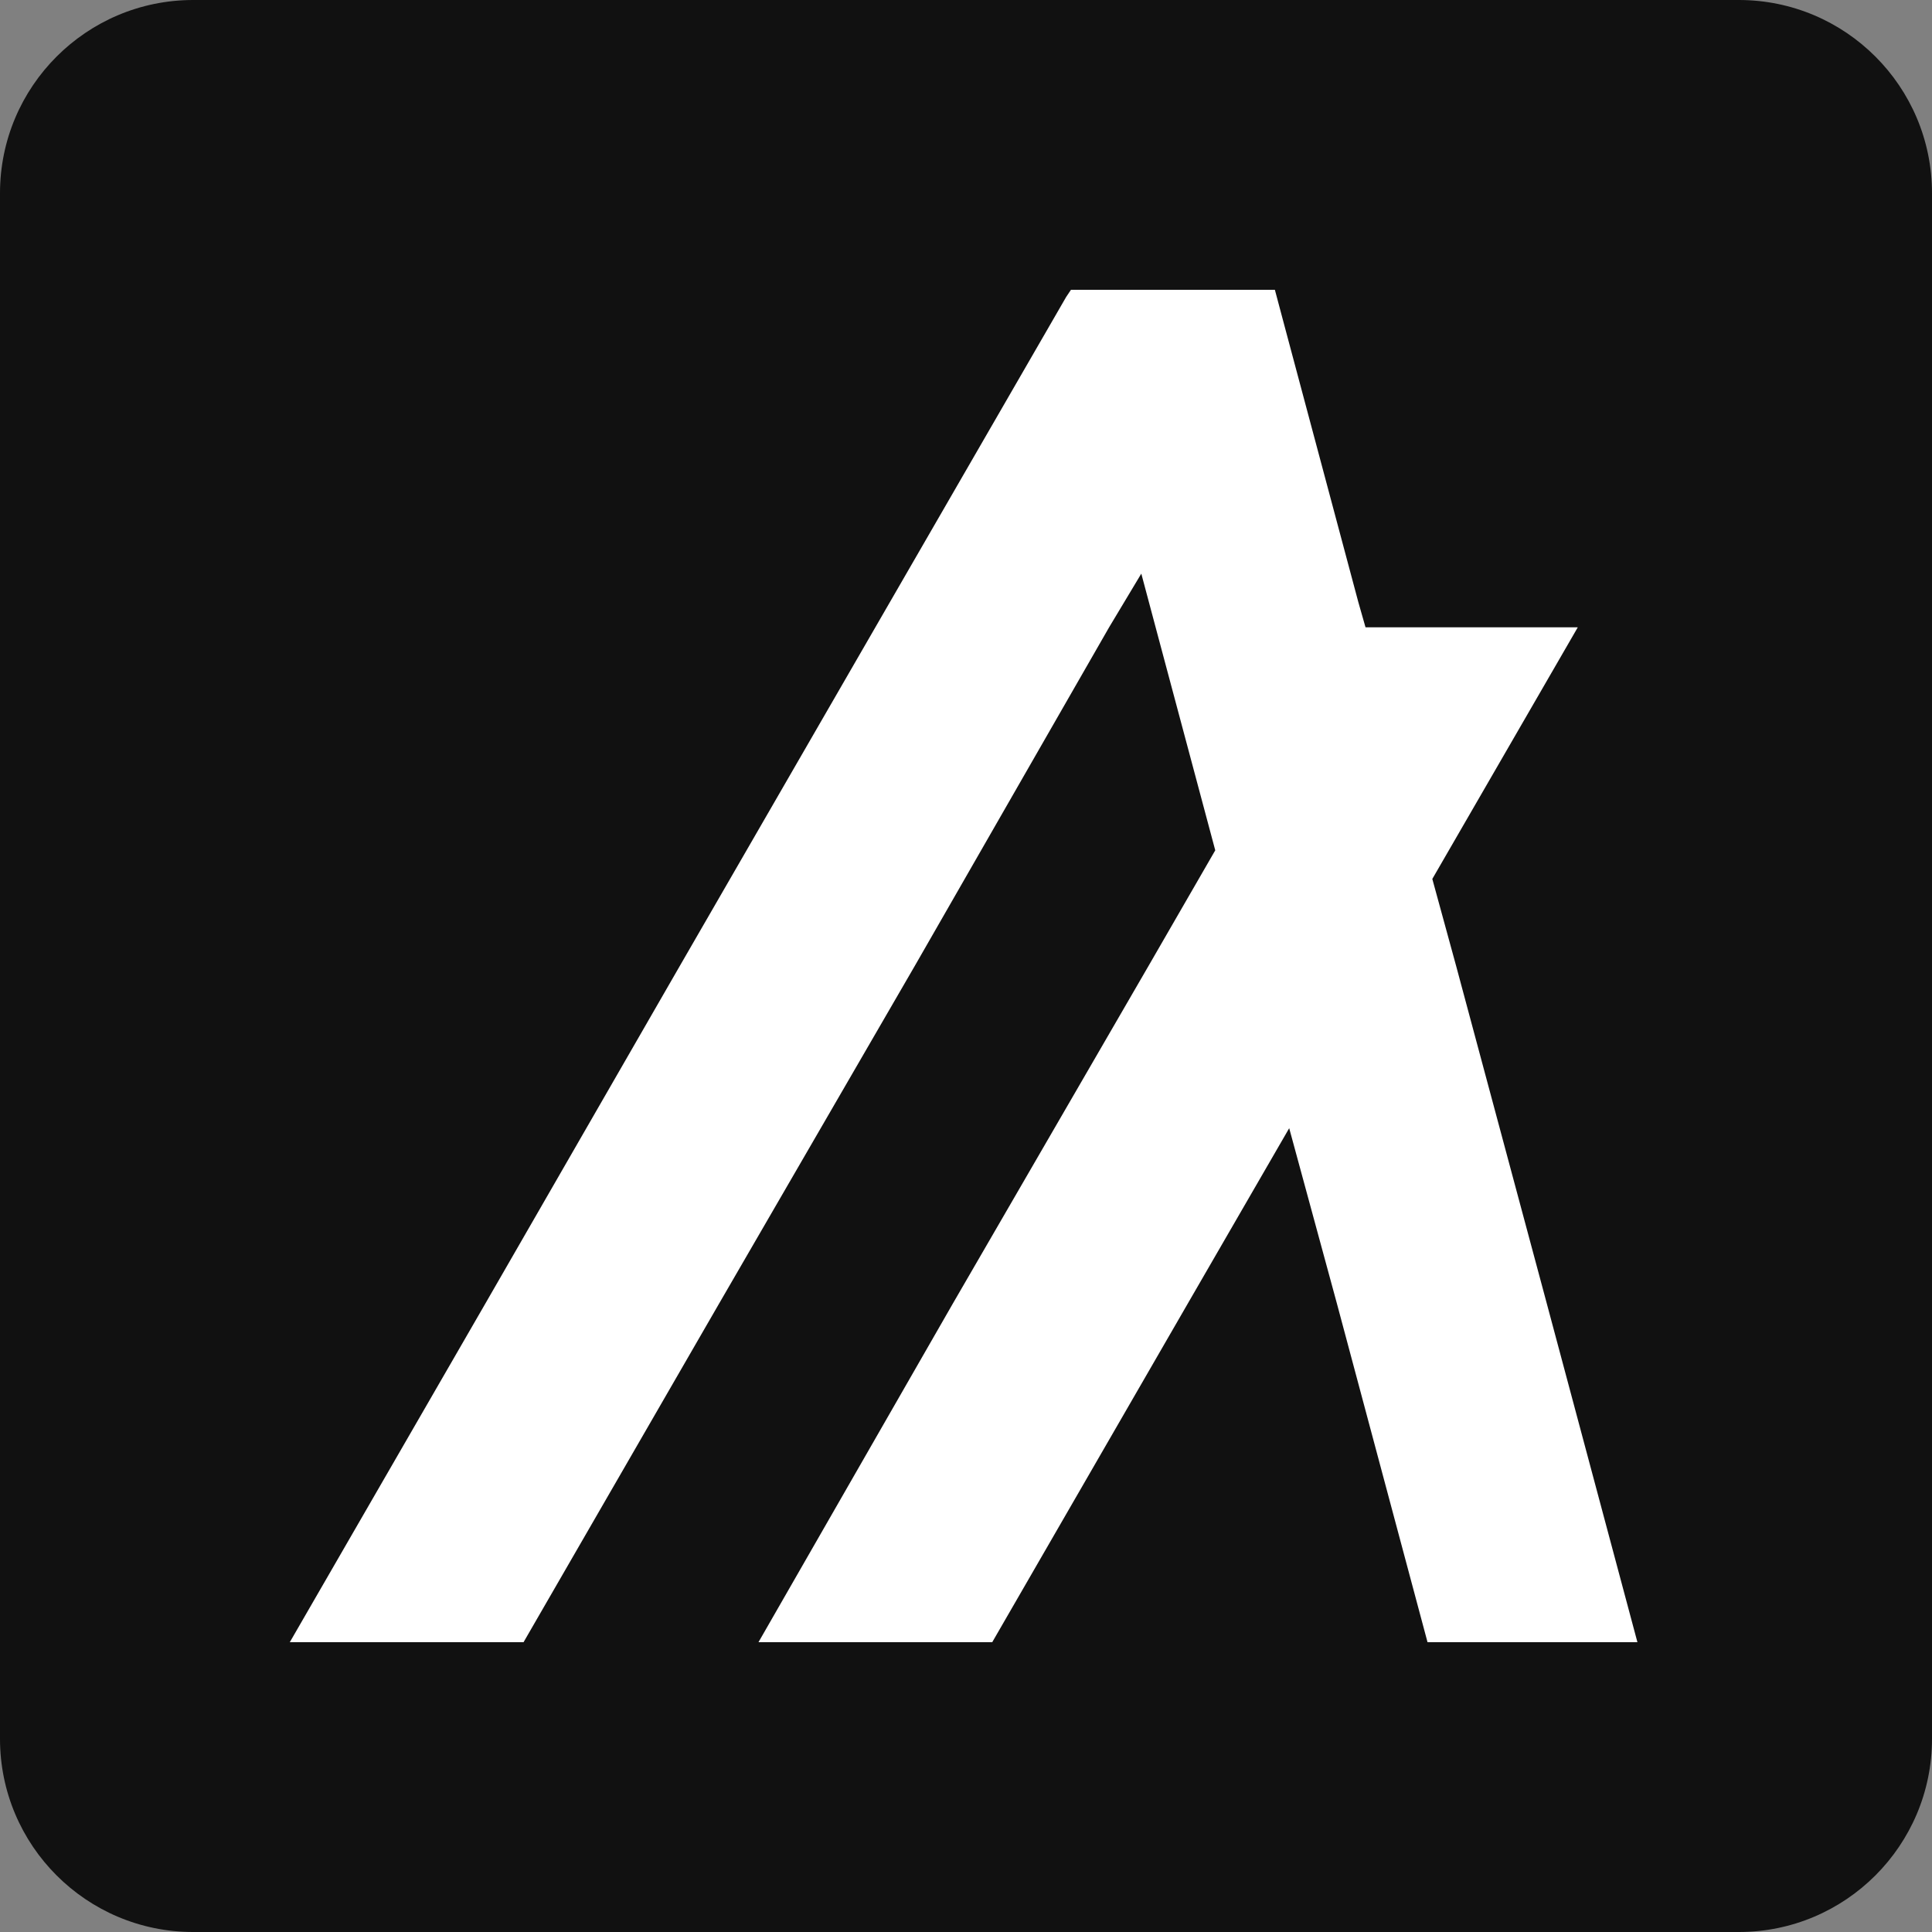 <svg width="80" height="80" viewBox="0 0 80 80" fill="none" xmlns="http://www.w3.org/2000/svg">
<rect x="0" y="0" width="80" height="80" fill="#808080" stroke="none"/>
<g clip-path="url(#clip0_804_20627)">
<path d="M0 8C0 3.582 3.582 0 8 0H72C76.418 0 80 3.582 80 8V72C80 76.418 76.418 80 72 80H8C3.582 80 0 76.418 0 72V8Z" fill="#111111"/>
<g clip-path="url(#clip1_804_20627)">
<path d="M21.679 68L29.778 53.975L37.877 40L45.926 25.975L47.259 23.753L47.852 25.975L50.321 35.21L47.556 40L39.457 53.975L31.407 68H41.086L49.185 53.975L53.383 46.716L55.358 53.975L59.111 68H67.802L64.049 53.975L60.296 40L59.309 36.395L65.333 25.975H56.543L56.247 24.938L53.185 13.482L52.79 12H44.346L44.148 12.296L36.247 25.975L28.148 40L20.099 53.975L12 68H21.679Z" fill="white"/>
</g>
</g>
<defs>
<clipPath id="clip0_804_20627">
<rect width="80" height="80" fill="white"/>
</clipPath>
<clipPath id="clip1_804_20627">
<rect width="55.803" height="56" fill="white" transform="translate(12 12)"/>
</clipPath>
</defs>
</svg>
